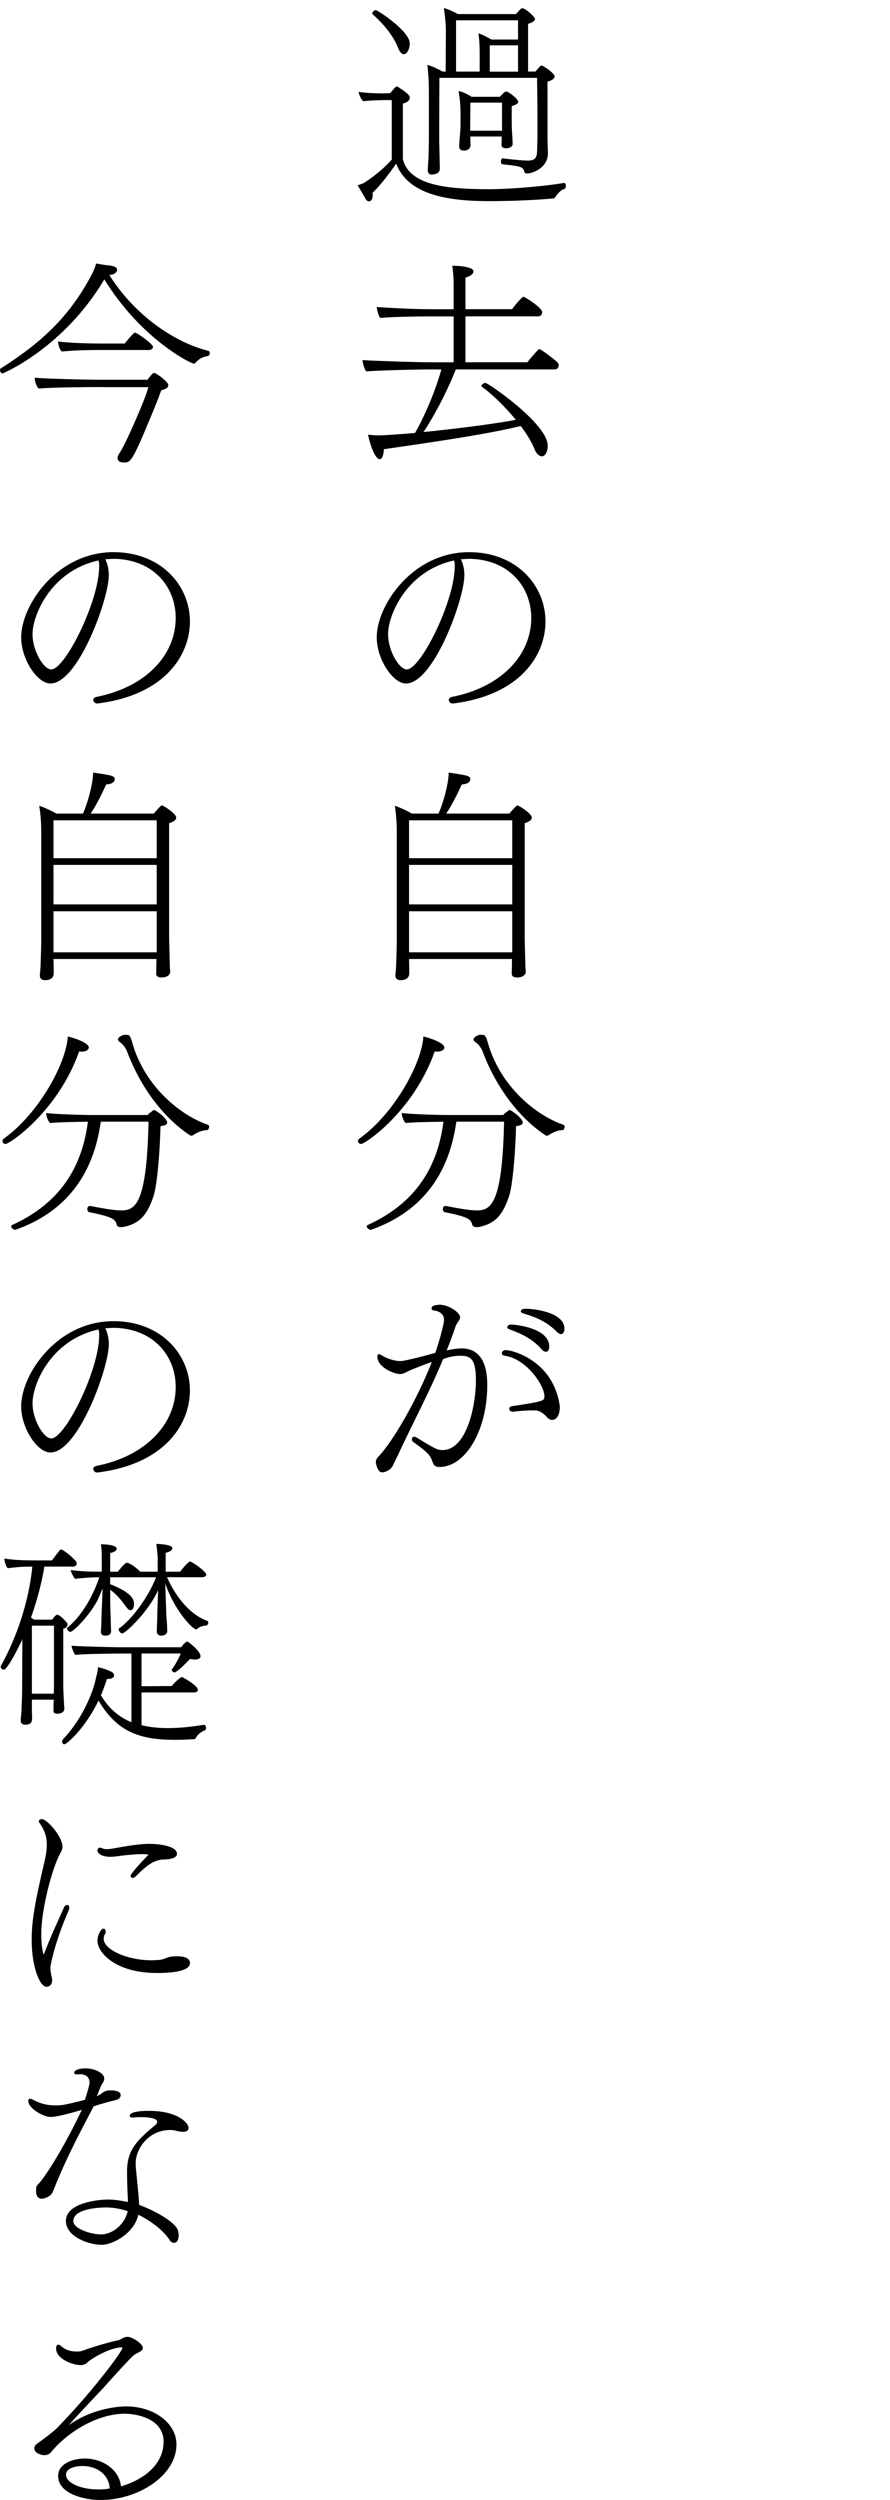 <?xml version="1.0" encoding="UTF-8"?>
<svg id="_レイヤー_1" data-name=" レイヤー 1" xmlns="http://www.w3.org/2000/svg" viewBox="0 0 167.71 471.05">
  <path d="M104.6,37.19c-.08.13-.21.21-.38.21-1.47.13-6.05.5-12.01.5-7.86,0-15.29-1.18-17.56-7.06-1.13,1.64-2.9,4.03-4.45,5.5,0,.13.04.25.04.38,0,.21-.04,1.22-.71,1.22-.21,0-.42-.13-.59-.38,0,0-.55-.97-1.55-2.65.8-.25,1.18-.38,1.6-.71,1.72-1.13,3.57-2.69,4.83-4.12v-11.22h-1.47s-2.56.04-3.91.21c-.38-.34-.84-1.26-.84-1.76,1.76.29,4.45.29,4.45.29l1.47-.04.46-.55c.21-.25.42-.5.55-.59.08-.08.17-.13.25-.13.04,0,.13.04.21.08,1.76,1.13,2.23,1.6,2.23,2.06,0,.42-.34.84-1.3,1.09v10.46c1.22,5.04,8.53,5.67,16.38,5.67,4.83-.04,11.13-.67,13.95-1.18h.04c.21,0,.34.25.34.55,0,.25-.13.55-.29.59-.38.08-1.05.55-1.64,1.43l-.08.13-.02.02ZM76.54,10.01c-.13.13-.29.21-.46.21-.34,0-.76-.38-1.09-1.26-1.01-2.52-2.98-4.66-4.75-6.26-.04-.04-.08-.13-.08-.21,0-.25.38-.59.67-.59s6.38,3.95,6.38,6.26c0,.04,0,1.34-.67,1.85ZM103.17,25.55c0,1.55.08,2.77.08,3.28v.08c0,2.69-2.86,3.78-3.95,3.78-.21,0-.38-.04-.46-.25-.08-.25-.13-.46-.29-.63-.25-.34-.8-.5-2.56-.71-.29-.04-.59-.04-1.34-.17-.17,0-.25-.21-.25-.46,0-.29.13-.67.29-.63,2.39.29,4.07.42,4.79.42,1.26,0,1.68-.5,1.72-1.64.08-1.64.08-3.4.08-5.21,0-2.98-.04-6.05-.08-8.74h-18.4l-.04,10.29c0,3.07.08,3.78.08,4.87,0,.38.04,1.55.04,1.76v.21c0,1.09-1.43,1.09-1.51,1.09-.59,0-.76-.38-.76-.84v-.29c.04-.55.13-1.68.13-1.93,0-.5.08-1.93.08-4.79v-7.52c0-1.85-.08-3.53-.29-5.29.88.21,1.97.76,2.9,1.26h.55l.04-7.52c0-1.47-.17-3.07-.38-4.45.84.21,1.81.67,2.65,1.13h10.96c.29-.38.63-.71.88-.97.13-.08.17-.13.29-.13.59,0,2.39,1.64,2.39,2.02,0,.46-.76.76-1.3.92v8.99h1.39c.25-.29.92-1.13,1.09-1.13.08,0,.13,0,.21.04.88.46,2.31,1.51,2.31,2.02,0,.34-.38.71-1.34.97,0,0,0,10.17,0,10.17ZM97.62,3.83h-11.68v9.66h4.45v-3.19c0-1.47-.04-2.69-.25-4.03.76.25,1.64.71,2.44,1.18h5.04v-3.61h0ZM88.63,25.72v.63c0,.17.04.84.04,1.01-.04.34-.21,1.01-1.26,1.01-.5,0-.88-.17-.88-.76v-.17s.04-.63.08-1.34c.08-.88.17-1.72.17-2.44v-2.35c0-1.47-.13-2.9-.38-4.16.84.17,1.68.59,2.48,1.09h5.33s.88-1.01,1.13-1.01c.55,0,2.31,1.47,2.31,1.93,0,.42-.67.67-1.22.84v3.23c0,1.05.08,2.23.13,2.65,0,.42.04,1.09.04,1.22,0,.59-.63.84-1.18.84-.67,0-.92-.25-.92-.67,0-.13.04-1.05.04-1.55h-5.92,0ZM94.6,23.75v-4.41h-5.96c0,1.55-.04,4.79-.04,4.79v.5h6.01v-.88h-.01ZM97.62,8.54h-5.33v4.96h5.33v-4.96Z"/>
  <path d="M85.9,69.61c-1.93,4.75-3.99,8.57-6.09,11.8,6.59-.67,13.78-1.6,17.39-2.31-2.1-2.56-4.62-4.96-6.34-6.18-.08-.04-.13-.13-.13-.21,0-.25.42-.55.76-.55.5,0,11.72,7.69,11.72,11.8,0,1.3-.55,2.02-1.09,2.02-.46,0-1.05-.42-1.39-1.34-.55-1.39-1.47-2.86-2.6-4.37-6.05,1.47-14.62,2.77-25.79,4.37-.04,1.09-.34,1.89-.76,1.89-.92,0-1.89-2.9-2.23-4.62.8.08,1.47.13,2.06.13.63,0,4.03-.21,6.8-.46,1.68-2.94,3.78-7.69,4.96-11.97h-2.39c-1.68,0-9.83.17-11.72.38-.38-.25-.71-1.64-.76-2.14,1.68.13,10,.42,13.61.42h3.57v-8.65h-5.08c-1.68,0-6.8.08-8.7.29-.38-.25-.67-1.55-.71-2.06,1.68.13,6.93.42,10.54.42h3.95v-4.92c0-.84-.08-2.1-.25-3.28,2.06,0,3.99.38,3.99,1.05s-1.01,1.05-1.51,1.18v5.96h8.78c.55-.76,1.26-1.6,1.97-2.27.08-.04.13-.08.21-.08.13,0,3.49,2.02,3.49,2.9,0,.38-.21.8-.76.8h-13.69v8.65h11.68c.34-.5,1.43-1.76,2.06-2.39.04-.08.08-.08.17-.08s.17.04.25.08c.92.55,2.94,2.1,3.28,2.52.08.08.13.25.13.42,0,.38-.21.8-.76.8h-18.62Z"/>
  <path d="M87.5,108.46c0,4.33-5.75,20.33-11.01,20.33-2.44,0-5.5-4.54-5.5-8.7,0-6.05,6.76-16.05,17.39-16.05,9.03,0,14.41,6.34,14.41,13.06,0,6.26-4.62,13.86-17.43,15.46h-.08c-.38,0-.71-.34-.71-.67,0-.25.21-.5.67-.59,9.12-1.81,14.87-7.77,14.87-14.87,0-5.67-3.99-10.88-11.38-11.13-.63,0-1.26.04-1.89.08.46.92.67,1.97.67,3.07h0ZM85.4,105.64c-8.82,2.02-12.27,10.25-12.27,13.86,0,3.15,2.1,6.64,3.53,6.64,2.6,0,9.03-12.85,9.03-19.45,0-.29,0-.55-.04-.71-.04-.13-.08-.25-.08-.38,0,0-.17.04-.17.04Z"/>
  <path d="M96.49,180.7h-19.41l.04,1.72v1.09c-.08,1.18-1.43,1.18-1.6,1.18-.55,0-1.01-.21-1.01-.88v-.17s.08-.71.13-1.47c.04-1.51.13-3.78.13-4.92v-20.5c0-1.6-.13-3.49-.38-4.92.8.25,2.23.88,3.23,1.47h5c.71-1.43,1.93-5.5,1.93-7.73,3.65.55,4.07.63,4.07,1.26,0,.34-.29.92-1.6.97-.97,2.1-1.89,3.95-2.94,5.5h11.89c.34-.38,1.34-1.55,1.51-1.55.29,0,2.73,1.55,2.73,2.31,0,.34-.29.71-1.34,1.05v21.72c0,.5.13,4.62.13,5.04,0,.46.08,1.22.08,1.34,0,.08-.21.97-1.6.97-.76,0-1.05-.25-1.05-.76,0-.17.04-1.51.04-1.93v-.8h.02ZM96.53,154.57h-19.45v7.14h19.45v-7.14ZM96.53,162.97h-19.45v7.44h19.45v-7.44ZM96.53,171.71h-19.45v7.73h19.45v-7.73Z"/>
  <path d="M83.72,197.37c0,.13,0,.21-.08.29-.17.29-.63.5-1.3.5-.13,0-.25-.04-.42-.04-4.08,11.43-13.15,17.43-13.86,17.43-.38,0-.59-.25-.59-.55,0-.17.08-.34.25-.46,6.47-4.58,11.76-14.11,12.06-19.24,1.3.29,3.95,1.22,3.95,2.06h0ZM85.99,211.36c-1.43,10.38-6.93,17.14-16.09,20.37h-.08c-.29,0-.71-.38-.71-.63,0-.13.04-.21.21-.29,7.73-3.53,12.98-9.49,14.24-19.45-2.35.04-5.67.08-7.1.25-.38-.29-.76-1.3-.76-1.81v-.08c1.68.21,6.51.38,8.82.38h10.33c.13-.21.29-.34.46-.46l.29-.21c.13-.13.38-.29.42-.29.25,0,2.48,1.51,2.48,2.39,0,.34-.38.55-1.26.67-.08,4.33-.59,10.84-1.26,13.02-1.13,3.53-2.56,5.33-5.67,5.96-.21.04-.38.04-.55.04-.46,0-.67-.17-.76-.42-.25-.97-.5-1.47-5.17-2.39-.25-.04-.38-.34-.38-.59,0-.29.17-.59.46-.59h.08c3.65.71,4.87.84,5.96.84,2.77,0,4.71-1.81,5.04-16.72h-9.03.03ZM105.9,212.95c-.67,0-1.72.38-2.56.97-.08.04-.17.08-.25.08-.13,0-.21-.04-.29-.08-4.79-3.15-9.24-8.78-11.89-15.88-.17-.46-.71-1.3-1.43-1.76-.08-.04-.25-.25-.25-.46,0-.25.59-.84,1.43-.84.71,0,.84.04,1.26,1.47,2.31,8.19,8.99,13.69,14.28,15.5.13.04.21.17.21.34,0,.29-.21.67-.42.67h-.09Z"/>
  <path d="M77.12,258.27c-1.05.55-1.26.63-1.81.63-.97,0-4.2-1.22-4.2-3.28,0-.34.13-.46.29-.46s.42.13.67.29c.67.46,2.18,1.01,3.36,1.01,1.05,0,5.88-1.34,6.6-1.55.63-1.81,1.64-5.33,1.64-6.17,0-1.13-.84-1.72-1.97-1.81-.21-.04-.38-.21-.38-.38,0-.08.04-.17.08-.25.08-.21.38-.34.76-.38.25-.04.46-.08.67-.08,1.76,0,3.87,1.51,3.87,2.35,0,.21-.08.42-.21.63-.08.13-.17.29-.29.42-.21.34-.34.63-.38.76-.5,1.51-1.05,2.98-1.64,4.45,1.01-.21,2.02-.38,2.81-.38,2.65,0,4.83,1.68,4.83,6.89,0,8.61-4.12,15.46-9.03,15.46-.55,0-1.01-.17-1.22-.8-.13-.38-.25-.71-.46-1.05-.17-.34-.55-.97-3.28-2.9-.17-.13-.21-.29-.21-.5,0-.25.17-.46.42-.46.13,0,.25.04.42.13,3.82,2.35,4.08,2.39,4.92,2.39,4.5,0,6.3-8.15,6.3-13.23,0-4.2-1.22-4.54-2.94-4.54-.97,0-1.93.13-3.24.63-2.52,6.09-5.5,11.64-8.23,17.48-.25.59-.97,1.97-1.22,2.56-.42.88-1.55,1.3-1.97,1.3-.17,0-.42-.04-.5-.13-.5-.42-.76-1.47-.76-1.81,0-.29.17-.71.38-.92,2.77-2.77,7.48-11.01,10.17-17.94-1.26.42-3.7,1.39-4.24,1.64h-.01ZM103.17,267.14c-.76-.84-1.47-1.39-2.44-1.39-1.55,0-2.65.08-3.99.25h-.08c-.46,0-.71-.25-.71-.55,0-.21.17-.46.59-.5,5.88-.88,6.05-1.01,6.05-1.81,0-2.23-3.53-7.18-7.52-7.69-.34-.04-.5-.25-.5-.46,0-.29.25-.59.71-.59,1.51,0,9.07,2.14,10.21,10.59v.21c0,1.18-.5,2.35-1.43,2.35-.29,0-.63-.13-.88-.42h-.01ZM101.95,254.11c-1.81-2.02-4.16-2.98-6.01-3.65-.25-.08-.34-.21-.34-.38,0-.25.25-.5.67-.5,2.06.08,7.23,1.01,7.23,4.12,0,1.01-.55,1.01-.63,1.01-.25,0-.55-.13-.92-.59h0ZM104.81,250.84c-1.93-1.97-4.24-2.77-6.22-3.36-.29-.08-.46-.25-.46-.38,0-.25.34-.5.8-.5h.29c.63,0,7.14.42,7.14,3.78,0,.67-.34,1.01-.63,1.01-.25,0-.55-.17-.92-.55h0Z"/>
  <path d="M.5,70.37c-.25,0-.5-.34-.5-.63,0-.13.04-.25.17-.34,7.35-4.66,12.69-9.45,16.93-17.31.42-.8.76-1.51,1.01-2.44.76.13,1.43.25,2.14.34.5.04,1.81.13,1.81.84,0,.63-.8.97-1.39.97h-.08c4.2,6.72,11.3,12.43,18.69,14.32.17.04.25.21.25.42,0,.25-.13.5-.38.55-.88.17-1.47.34-2.31,1.26-.13.13-.21.17-.34.17-.46,0-9.87-4.54-16.84-15.88C11.93,65.66.5,70.37.5,70.37ZM19.45,72.93c-2.18,0-9.96.04-12.14.29-.42-.34-.76-1.34-.76-1.97v-.08c2.14.21,9.79.38,11.89.38h9.37c.17-.25.97-1.3,1.18-1.3.42,0,2.73,1.68,2.73,2.31s-.88.88-1.34.97c-.63,1.85-1.39,3.61-2.14,5.42-3.36,8.19-3.74,8.19-4.79,8.19-.59,0-1.3-.08-1.3-.88,0-.38.42-.97.63-1.3,1.05-1.68,4.75-10.08,5.17-12.01h-8.49v-.02ZM18.32,65.95c-1.97,0-4.71.08-6.68.29-.42-.38-.67-1.34-.71-1.89,2.48.29,5.84.38,8.28.38h4.29c.25-.34,1.26-1.55,1.72-1.93.08-.08.17-.13.25-.13.29,0,3.36,2.1,3.36,2.73,0,.29-.34.55-.76.55h-9.75Z"/>
  <path d="M20.5,108.46c0,4.33-5.75,20.33-11.01,20.33-2.44,0-5.5-4.54-5.5-8.7,0-6.05,6.76-16.05,17.39-16.05,9.03,0,14.41,6.34,14.41,13.06,0,6.26-4.62,13.86-17.43,15.46h-.08c-.38,0-.71-.34-.71-.67,0-.25.21-.5.67-.59,9.12-1.81,14.87-7.77,14.87-14.87,0-5.67-3.99-10.88-11.38-11.13-.63,0-1.26.04-1.89.08.46.92.67,1.97.67,3.07h-.01ZM18.4,105.64c-8.82,2.02-12.27,10.25-12.27,13.86,0,3.15,2.1,6.64,3.53,6.64,2.6,0,9.03-12.85,9.03-19.45,0-.29,0-.55-.04-.71-.04-.13-.08-.25-.08-.38,0,0-.17.04-.17.04Z"/>
  <path d="M29.49,180.7H10.08l.04,1.72v1.09c-.08,1.18-1.43,1.18-1.6,1.18-.55,0-1.01-.21-1.01-.88v-.17s.08-.71.13-1.47c.04-1.51.13-3.78.13-4.92v-20.5c0-1.6-.13-3.49-.38-4.92.8.25,2.23.88,3.23,1.47h5c.71-1.43,1.93-5.5,1.93-7.73,3.65.55,4.07.63,4.07,1.26,0,.34-.29.92-1.6.97-.97,2.1-1.89,3.95-2.94,5.5h11.89c.34-.38,1.34-1.55,1.51-1.55.29,0,2.73,1.55,2.73,2.31,0,.34-.29.71-1.34,1.05v21.72c0,.5.13,4.62.13,5.04,0,.46.08,1.22.08,1.34,0,.08-.21.97-1.6.97-.76,0-1.05-.25-1.05-.76,0-.17.04-1.51.04-1.93v-.8h.02ZM29.53,154.57H10.08v7.14h19.45v-7.14ZM29.53,162.97H10.08v7.44h19.45v-7.44ZM29.53,171.71H10.08v7.73h19.45v-7.73Z"/>
  <path d="M16.72,197.37c0,.13,0,.21-.08.29-.17.29-.63.5-1.3.5-.13,0-.25-.04-.42-.04-4.08,11.43-13.15,17.43-13.86,17.43-.38,0-.59-.25-.59-.55,0-.17.08-.34.25-.46,6.47-4.58,11.76-14.11,12.06-19.24,1.3.29,3.95,1.22,3.95,2.06h-.01ZM18.99,211.36c-1.43,10.38-6.93,17.14-16.09,20.37h-.08c-.29,0-.71-.38-.71-.63,0-.13.04-.21.21-.29,7.73-3.53,12.98-9.49,14.24-19.45-2.35.04-5.67.08-7.1.25-.38-.29-.76-1.3-.76-1.81v-.08c1.68.21,6.51.38,8.82.38h10.33c.13-.21.29-.34.46-.46l.29-.21c.13-.13.38-.29.42-.29.25,0,2.48,1.51,2.48,2.39,0,.34-.38.55-1.26.67-.08,4.33-.59,10.84-1.26,13.02-1.13,3.53-2.56,5.33-5.67,5.96-.21.04-.38.04-.55.04-.46,0-.67-.17-.76-.42-.25-.97-.5-1.47-5.17-2.39-.25-.04-.38-.34-.38-.59,0-.29.17-.59.46-.59h.08c3.65.71,4.87.84,5.96.84,2.77,0,4.71-1.81,5.04-16.72h-9.03.03ZM38.9,212.95c-.67,0-1.72.38-2.56.97-.08.04-.17.08-.25.08-.13,0-.21-.04-.29-.08-4.79-3.15-9.24-8.78-11.89-15.88-.17-.46-.71-1.3-1.43-1.76-.08-.04-.25-.25-.25-.46,0-.25.59-.84,1.43-.84.71,0,.84.04,1.26,1.47,2.31,8.19,8.99,13.69,14.28,15.5.13.04.21.17.21.34,0,.29-.21.67-.42.67h-.09Z"/>
  <path d="M20.5,253.36c0,4.33-5.75,20.33-11.01,20.33-2.44,0-5.5-4.54-5.5-8.7,0-6.05,6.76-16.05,17.39-16.05,9.03,0,14.41,6.34,14.41,13.06,0,6.26-4.62,13.86-17.43,15.46h-.08c-.38,0-.71-.34-.71-.67,0-.25.21-.5.67-.59,9.12-1.81,14.87-7.77,14.87-14.87,0-5.67-3.99-10.88-11.38-11.13-.63,0-1.26.04-1.89.08.46.92.67,1.97.67,3.07h-.01ZM18.4,250.54c-8.82,2.02-12.27,10.25-12.27,13.86,0,3.15,2.1,6.64,3.53,6.64,2.6,0,9.03-12.85,9.03-19.45,0-.29,0-.55-.04-.71-.04-.13-.08-.25-.08-.38,0,0-.17.04-.17.04Z"/>
  <path d="M6.01,320.27v2.44c.04.21.04.92.04,1.09-.04.59-.13,1.18-1.26,1.18-.55,0-.88-.21-.88-.84v-.21s.08-.71.13-1.47c.04-1.51.13-2.69.13-3.82l.04-9.49.04-.34c-.25.59-2.77,5.8-3.53,5.8-.29,0-.59-.25-.59-.55,0-.04,0-.13.04-.17,2.98-5.33,5.29-12.18,5.92-18.69h-.08c-1.97,0-2.39.04-4.54.29-.42-.42-.59-1.26-.67-1.81,1.72.21,2.48.34,6.26.34h2.73c.08-.13.34-.46.63-.84l.84-1.09c.08-.08.17-.13.25-.13s.17.04.21.08c.63.25,2.27,1.68,2.6,2.18.08.08.13.21.13.38,0,.29-.21.59-.71.59h-5.38c-.38,2.48-1.26,6.05-2.52,9.62.21.13.42.25.59.38h3.4l.08-.13c.21-.25.38-.5.59-.67.08-.08.17-.13.25-.13.59,0,1.72,1.34,1.89,1.55.04.04.08.17.08.29,0,.29-.17.67-.8.8v10.63c0,.5.08,2.65.13,3.07,0,.46.08,1.26.08,1.34,0,.63-.59.97-1.34.97-.67,0-.71-.29-.71-.76,0-.17,0-1.26.04-1.89h-4.12,0ZM10.17,306.32h-4.16v12.81h4.12c0-.34.04-.67.04-1.01v-11.8ZM38.48,325.01c.21,0,.34.29.34.55,0,.21-.04.42-.21.46-.29.13-1.18.55-1.6,1.26-.08.17-.17.42-.42.42-1.3.08-2.52.13-3.66.13-6.97,0-10.96-1.72-14.37-7.39-2.65,5.46-6.05,8.23-6.43,8.23-.25,0-.42-.21-.42-.5,0-.17.08-.38.21-.5,2.9-3.02,5.25-7.56,6.09-11.13.04-.34.17-.76.29-1.18.08-.46.17-.88.17-1.22.88.17,2.1.63,2.48.84.29.13.55.42.55.71,0,.34-.34.67-1.18.67h-.17c-.34,1.09-.71,2.1-1.13,3.07,1.51,2.56,3.49,4.16,5.75,5.08v-12.94h-2.1s-6.64.04-8.49.25c-.29-.34-.63-1.26-.71-1.72,2.06.17,9.16.29,9.16.29h11.47l.25-.25.21-.29c.13-.08.5-.55.71-.55.04,0,.13.04.17.08.55.34,2.35,1.81,2.35,2.69,0,.42-.46.63-1.05.63-.29,0-.59-.04-.92-.13-.55.59-2.48,2.56-2.94,2.56-.25,0-.5-.25-.5-.46,0-.08.04-.17.08-.21.46-.59,1.3-2.1,1.6-2.9h-7.39v6.17l5.71-.04c.29-.46,1.6-1.68,1.85-1.68.08,0,.17,0,.25.08.71.34,2.81,1.64,2.81,2.31,0,.25-.17.5-.71.5h-9.91v6.17c1.55.38,3.19.55,4.92.55,2.23,0,4.54-.25,6.85-.63h.04v.02ZM31.51,307.37c0,.67-.84.84-1.09.84-.5,0-.88-.25-.88-.92,0,0,.04-.63.04-1.22.04-.42.08-1.97.08-2.65l.13-3.78c-1.76,3.99-6.17,8.15-6.76,8.15-.29,0-.67-.46-.67-.76,0-.08,0-.17.08-.21,2.31-1.55,5.5-5.84,6.97-9.62h-8.65v1.3c4.29,1.68,4.5,2.98,4.5,3.86,0,.25-.08.46-.17.67s-.25.38-.5.38c-.21,0-.5-.17-.88-.71-.84-1.18-1.76-2.31-2.94-3.15v2.52c0,.59.13,3.91.13,4.33,0,.63.04.92.04.92v.08c0,.17-.04.8-1.13.8-.46,0-.8-.21-.8-.76v-.08s.04-.42.08-1.13c0-.38.04-1.76.08-2.69.04-1.22.13-3.02.17-4.28-.5,1.26-1.05,2.56-1.47,3.15-1.6,2.6-4.12,5.08-4.62,5.08-.25,0-.63-.38-.63-.63,0-.08.04-.13.08-.17,2.77-2.23,4.92-6.17,6.01-9.49h-.34c-1.13,0-3.4.17-4.24.29-.34-.42-.76-1.26-.8-1.64,1.39.13,2.31.29,5.42.29h.42v-2.39c0-.92,0-1.85-.17-2.77,1.26,0,2.98.21,2.98.8,0,.08,0,.13-.04.21-.13.29-.59.55-1.18.63v3.53h1.43c.21-.25.46-.55.71-.84s.5-.55.76-.76c.04-.04.17-.08.25-.08.13,0,.25.04.34.08.63.25,1.51.92,2.18,1.6h3.28v-2.52c0-.8-.13-1.72-.25-2.73.84.04,3.02.17,3.02.8,0,.04,0,.13-.04.17-.08.29-.55.59-1.22.71v3.57h2.73c.46-.63,1.01-1.3,1.64-1.81.08-.08.17-.13.21-.13.29,0,3.07,1.85,3.07,2.52,0,.29-.38.46-.84.46h-6.55c1.34,3.07,3.95,6.93,7.6,8.23.13.04.17.17.17.29,0,.25-.17.59-.42.59-.17,0-1.01.04-1.6.59-.08.08-.17.13-.25.13-.71,0-4.12-3.61-5.84-8.65.08,2.56.13,3.49.17,5,0,.71.13,2.35.17,2.77,0,.55.04,1.18.04,1.18v.04h-.01Z"/>
  <path d="M12.01,359.49c.17-.38.42-.55.63-.55.25,0,.42.17.42.5,0,.17-.04.34-.13.55-2.52,5.76-3.44,10.25-3.44,10.8,0,.25.04.8.21,1.55.08.34.13.59.13.8,0,1.01-.76,1.22-1.09,1.22-1.18,0-2.77-3.57-2.77-8.86,0-3.61.63-7.14,2.39-14.62.29-1.22.46-2.27.46-3.32,0-1.43-.38-2.73-1.47-4.2-.04-.04-.04-.13-.04-.17,0-.25.25-.42.59-.42.97,0,3.87,3.28,3.87,5.21,0,.55-.29,1.01-.5,1.39-1.43,2.69-3.49,10.29-3.49,15.04,0,1.51.13,3.07.46,3.91,1.39-3.65,2.56-6.09,3.78-8.82h0ZM26.63,349.37c-1.09,0-2.1.13-3.11.21-.8.08-1.81.29-2.73.29-1.97,0-2.44-.88-2.44-1.18s.25-.55.55-.55c.08,0,.21.04.29.08.17.13.5.21.97.21.25,0,.55-.04.84-.08.88-.13,1.85-.34,2.94-.5,1.39-.21,2.77-.42,4.16-.42,2.14,0,5.25.46,5.25,1.89,0,1.05-2.31,1.05-2.35,1.05-2.06,0-3.53,1.3-5.42,3.19-.21.21-.42.29-.59.29-.21,0-.38-.13-.38-.38,0-.55,3.36-3.99,3.4-4.03-.46-.04-.97-.08-1.39-.08h.01ZM29.49,371.76c-7.56,0-11.13-3.74-11.13-6.09,0-1.09.71-2.27,1.13-2.27.25,0,.42.21.42.55,0,.13,0,.25-.08.38-.21.34-.29.67-.29,1.01,0,1.97,4.33,4.03,9.03,4.03.55,0,1.05-.04,1.47-.08.84-.08,1.39-.46,2.06-.59.5-.08.97-.08,1.39-.08,1.76,0,2.31.63,2.31,1.26s-.5,1.89-6.3,1.89h-.01Z"/>
  <path d="M17.64,396.91c-2.1,4.03-5.08,9.45-7.65,16-.38,1.05-1.72,1.39-2.14,1.39-.76,0-1.05-.71-1.05-1.3v-.21c0-.42,0-.84.29-1.13,1.6-1.51,5.63-8.32,8.32-14.11-1.09.34-4.54,1.34-5.88,1.34s-4.2-1.6-4.2-3.02c0-.25.13-.42.34-.42.13,0,.29.08.5.17,1.05.55,2.27,1.09,4.33,1.09,1.01,0,1.43,0,5.5-1.05.38-1.13.88-2.86.88-3.19,0-1.39-1.13-1.64-1.81-1.64-.13,0-.29.04-.42.04h-.13c-.38,0-.55-.13-.55-.34,0-.38.8-.8,2.1-.8,1.85,0,3.57.92,3.57,1.89,0,.21-.04.42-.17.67l-.38.63c-.08.13-.5,1.22-.84,2.06,0,0,.38-.13,1.22-.76.13-.08.34-.17.46-.21.17-.08.5-.13.88-.13.84,0,1.93.13,1.93.88,0,.38-.29.8-.84.92-1.76.42-3.11.84-3.91,1.09l-.38.13h.03ZM24.11,414.6c-.13-2.1-.17-4.29-.17-5.63.08-3.78,1.64-5.5,5.29-8.53.21-.13.38-.38.38-.59v-.13c-.08-.55-1.51-.8-2.9-.8-.5,0-1.01,0-1.43.08h-.25c-.42,0-.59-.13-.59-.34,0-.42.71-.92,3.66-.92,5.42,0,7.43,2.31,7.43,3.19,0,.42-.25.76-1.09.76-.42,0-.84-.08-1.18-.17-.34-.13-.8-.17-1.22-.17-4.07,0-6.47,3.57-6.47,6.22,0,.25,0,.59.04,1.01.21,2.31.46,4.24.59,6.55.04.13.04.21.04.34,2.39.88,6.09,2.73,7.14,4.45.21.38.29.84.29,1.26,0,.25-.04,1.43-.88,1.43-.29,0-.63-.17-.84-.55-1.18-1.85-3.65-3.65-5.88-4.75-.76,3.44-4.71,5.67-6.97,5.67s-6.68-1.47-6.68-4.5c0-3.49,6.34-4.03,7.86-4.03,1.26,0,2.6.21,3.82.46v-.34.03ZM19.95,415.94c-1.05,0-6.13.17-6.13,2.56,0,1.51,3.45,2.52,5.17,2.52,2.31,0,4.54-1.97,5.08-4.37-1.3-.46-2.81-.71-4.12-.71Z"/>
  <path d="M30.83,460.13c0-5.29-7.14-5.33-7.23-5.33-5.29,0-10.92,3.49-13.99,7.27-.34.42-.88.55-1.34.55-.29,0-1.81-.29-1.81-1.3,0-.34.21-.63.55-.88.63-.46,2.81-2.02,3.65-2.86,6.6-6.72,12.39-14.53,12.39-15.12,0-.08-.04-.17-.25-.17-.08,0-.88.13-1.01.17-1.68.38-4.24,1.68-5.46,2.81-.38.29-.76.38-1.18.38-1.3,0-4.58-1.09-4.58-3.15,0-.46.17-.71.42-.71.17,0,.34.08.55.29.8.71,1.64,1.01,3.02,1.01.38,0,.71-.04,1.05-.17,2.14-.8,5.12-1.64,6.76-1.97.17-.04.42-.21.67-.34.38-.21.63-.29.97-.29,1.01,0,2.9,1.39,2.9,2.02,0,.5-.21.63-1.3,1.18-.42.21-.63.29-6.18,6.47-2.14,2.27-4.62,4.87-6.47,6.97,4.96-3.53,10.38-3.53,10.8-3.53,5.42,0,9.49,3.28,9.49,7.14,0,6.05-7.44,10.5-14.28,10.5-3.19,0-8.02-1.22-8.02-4.54,0-2.27,2.69-3.28,5.04-3.28,3.28,0,6.47,2.02,6.81,5.25,5.42-1.64,8.02-4.92,8.02-8.36h0ZM15.58,464.66c-1.39,0-3.15.42-3.15,1.64,0,1.51,2.73,2.77,6.01,2.77h.42c.63,0,1.18-.08,1.81-.17-.13-2.77-2.6-4.24-5.08-4.24h-.01Z"/>
</svg>